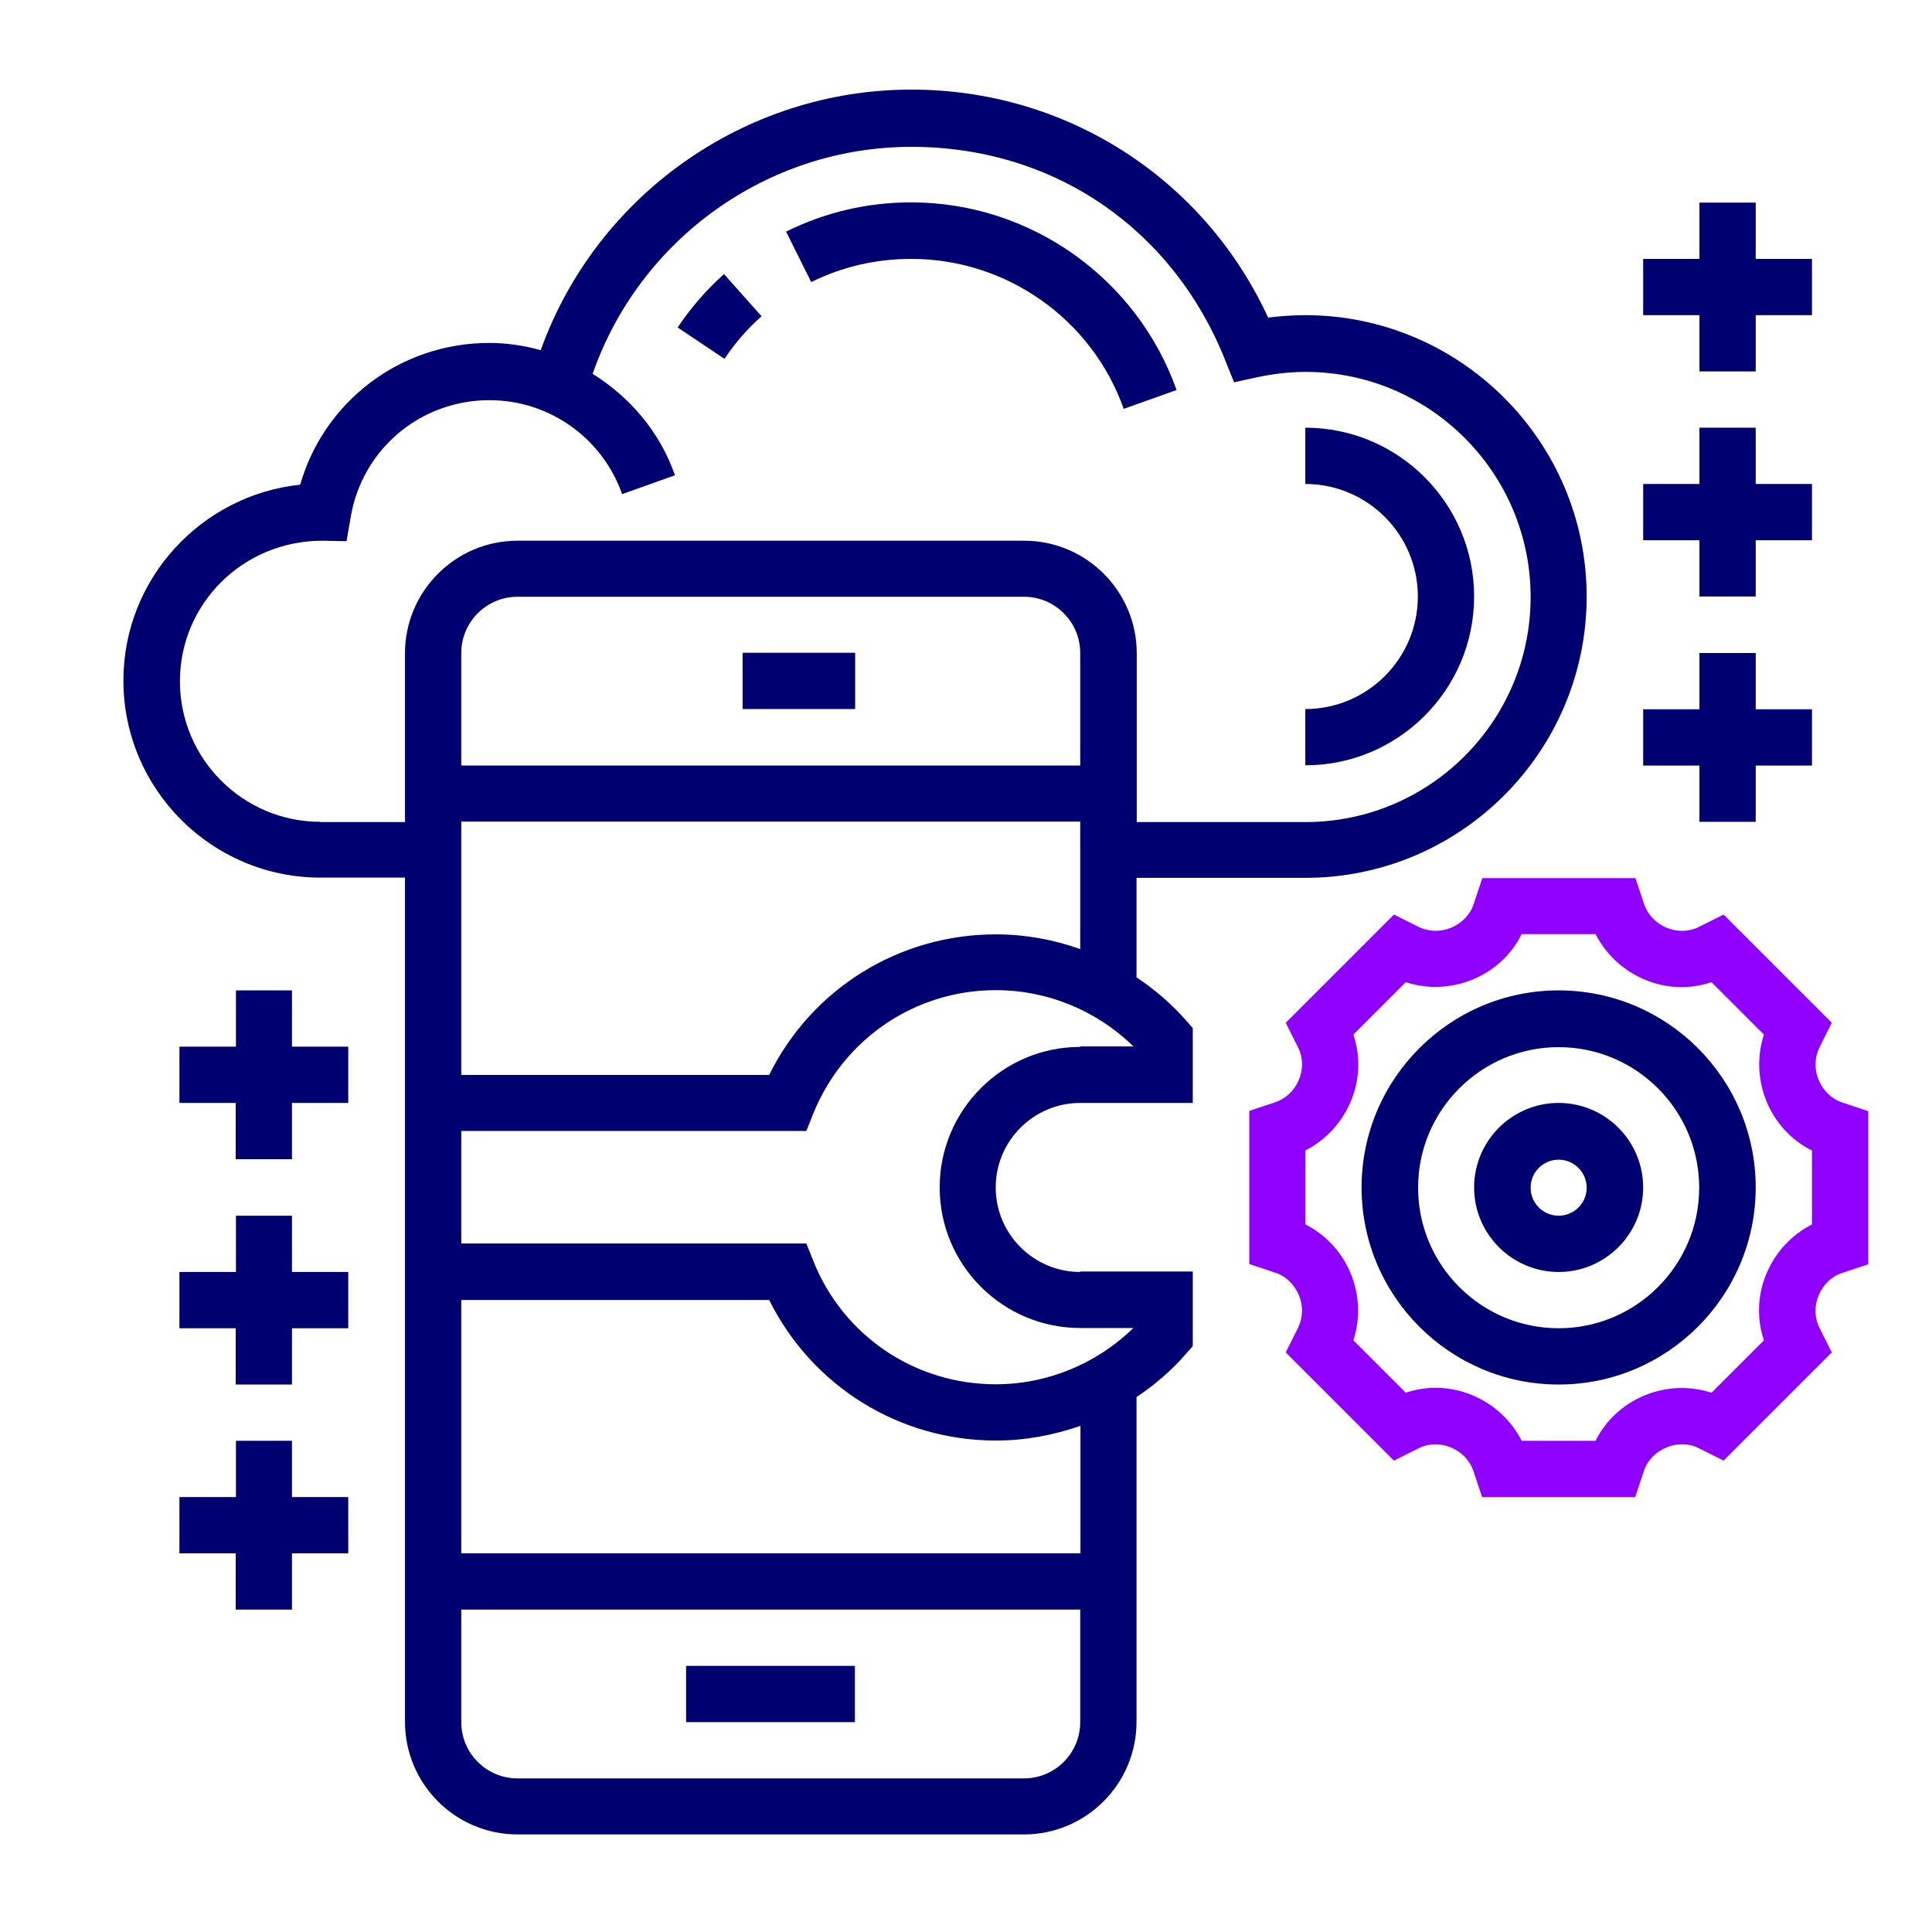 <?xml version="1.0" encoding="UTF-8"?><svg id="Layer_4" xmlns="http://www.w3.org/2000/svg" viewBox="0 0 80 80"><defs><style>.cls-1{fill:#8f00ff;}.cls-2{fill:#000070;}</style></defs><path class="cls-2" d="M30.75,27.03h4.66v2.33h-4.66v-2.33Z"/><path class="cls-2" d="M28.41,68.98h6.99v2.33h-6.99v-2.33Z"/><path class="cls-1" d="M76.28,45.65c-.43-.14-.79-.48-.98-.95-.18-.43-.16-.92.04-1.33l.51-1.02-4.48-4.48-1.02.51c-.42.21-.9.22-1.35.03-.43-.18-.77-.53-.92-.97l-.36-1.08h-6.34l-.36,1.08c-.14.43-.48.79-.95.98-.43.18-.92.16-1.33-.04l-1.02-.51-4.48,4.48.51,1.02c.21.42.22.9.03,1.35-.18.43-.53.77-.97.92l-1.08.36v6.34l1.08.36c.43.14.79.48.98.95.18.43.16.92-.04,1.33l-.51,1.02,4.48,4.48,1.02-.51c.42-.21.9-.22,1.35-.03.43.18.77.53.92.97l.36,1.08h6.34l.36-1.08c.14-.43.48-.79.95-.98.43-.18.92-.17,1.33.04l1.02.51,4.48-4.48-.51-1.02c-.21-.42-.22-.9-.03-1.35.18-.43.53-.78.97-.92l1.08-.36v-6.34s-1.08-.36-1.08-.36ZM75.03,50.7c-.84.43-1.51,1.14-1.89,2.05-.37.89-.4,1.86-.1,2.75l-2.17,2.17c-.89-.29-1.87-.26-2.77.11-.89.37-1.61,1.03-2.03,1.88h-3.06c-.43-.84-1.14-1.51-2.05-1.89-.89-.37-1.86-.4-2.75-.1l-2.17-2.17c.29-.89.26-1.87-.11-2.77-.37-.89-1.04-1.61-1.88-2.03v-3.06c.84-.43,1.51-1.14,1.89-2.05.37-.89.4-1.86.1-2.75l2.17-2.17c.89.29,1.87.26,2.77-.11.89-.37,1.61-1.03,2.03-1.88h3.06c.43.84,1.14,1.51,2.05,1.89.88.37,1.86.4,2.75.1l2.17,2.17c-.29.89-.26,1.87.11,2.77.37.89,1.03,1.61,1.88,2.03,0,0,0,3.06,0,3.06Z"/><path class="cls-2" d="M64.54,41.01c-4.5,0-8.16,3.66-8.16,8.16s3.66,8.16,8.16,8.16,8.16-3.66,8.16-8.16-3.66-8.16-8.16-8.16ZM64.54,55c-3.21,0-5.82-2.61-5.82-5.82s2.61-5.82,5.82-5.82,5.82,2.61,5.82,5.82-2.61,5.82-5.82,5.82Z"/><path class="cls-2" d="M64.54,45.67c-1.93,0-3.5,1.57-3.5,3.5s1.57,3.5,3.5,3.5,3.5-1.57,3.5-3.5-1.57-3.5-3.5-3.5ZM64.54,50.34c-.64,0-1.16-.52-1.16-1.16s.52-1.16,1.16-1.16,1.16.52,1.16,1.16-.52,1.16-1.16,1.16Z"/><path class="cls-2" d="M44.73,52.67c-1.93,0-3.5-1.57-3.5-3.5s1.57-3.5,3.5-3.5h4.66v-3.1l-.29-.33c-.61-.69-1.3-1.28-2.04-1.77v-4.12h6.99c6.43,0,11.65-5.23,11.65-11.65s-5.23-11.65-11.66-11.65c-.51,0-1.02.04-1.53.1-2.66-5.77-8.36-9.44-14.77-9.44-6.9,0-13.05,4.38-15.35,10.79-.68-.19-1.4-.3-2.13-.3-3.68,0-6.84,2.42-7.83,5.87-4.1.43-7.32,3.9-7.32,8.11,0,4.5,3.66,8.16,8.16,8.16h3.5v34.96c0,2.57,2.09,4.66,4.66,4.66h20.97c2.57,0,4.66-2.09,4.66-4.66v-13.45c.75-.5,1.44-1.09,2.04-1.78l.29-.33v-3.09h-4.67ZM44.73,43.35c-3.21,0-5.82,2.61-5.82,5.82s2.61,5.82,5.82,5.82h2.2c-1.52,1.48-3.56,2.33-5.7,2.33-3.34,0-6.31-2-7.55-5.1l-.29-.73h-14.29v-4.66h14.29l.29-.73c1.26-3.1,4.23-5.1,7.55-5.1,2.14,0,4.18.84,5.7,2.33h-2.2,0ZM44.73,31.7h-25.63v-4.66c0-1.29,1.05-2.33,2.33-2.33h20.97c1.29,0,2.33,1.05,2.33,2.33v4.66h0ZM41.24,38.69c-4.03,0-7.63,2.26-9.39,5.82h-12.75v-10.49h25.63v5.28c-1.12-.4-2.29-.61-3.5-.61ZM13.27,34.03c-3.21,0-5.82-2.61-5.82-5.82s2.61-5.82,5.9-5.82l1,.02.17-.99c.47-2.81,2.88-4.85,5.75-4.85,2.47,0,4.67,1.56,5.49,3.89l2.19-.78c-.63-1.8-1.87-3.24-3.41-4.2,1.94-5.57,7.23-9.4,13.2-9.4s10.86,3.47,12.99,8.83l.37.92.96-.21c.66-.14,1.33-.22,2-.22,5.14,0,9.32,4.18,9.32,9.32s-4.18,9.32-9.32,9.32h-6.99v-6.99c0-2.57-2.09-4.66-4.66-4.66h-20.98c-2.57,0-4.66,2.09-4.66,4.66v6.99h-3.5,0ZM42.4,73.64h-20.97c-1.29,0-2.33-1.05-2.33-2.33v-4.66h25.63v4.66c0,1.29-1.05,2.33-2.33,2.33h0ZM44.72,64.32h-25.62v-10.49h12.75c1.77,3.56,5.37,5.82,9.39,5.82,1.2,0,2.38-.22,3.5-.61v5.28h0Z"/><path class="cls-2" d="M37.74,10.72c3.94,0,7.48,2.5,8.79,6.21l2.19-.78c-1.65-4.64-6.06-7.77-10.99-7.77-1.82,0-3.56.41-5.18,1.21l1.04,2.09c1.3-.64,2.69-.96,4.14-.96Z"/><path class="cls-2" d="M31.53,13.09l-1.55-1.74c-.73.65-1.38,1.4-1.92,2.21l1.94,1.3c.43-.65.95-1.25,1.54-1.77h0Z"/><path class="cls-2" d="M61.04,24.7c0-3.86-3.14-6.99-6.99-6.99v2.33c2.57,0,4.66,2.09,4.66,4.66s-2.09,4.66-4.66,4.66v2.33c3.86,0,6.99-3.14,6.99-6.99Z"/><path class="cls-2" d="M12.1,41.01h-2.33v2.33h-2.34v2.33h2.33v2.33h2.33v-2.33h2.33v-2.33h-2.33v-2.33h0Z"/><path class="cls-2" d="M12.1,50.34h-2.33v2.33h-2.34v2.33h2.33v2.33h2.33v-2.33h2.33v-2.33h-2.33v-2.33h0Z"/><path class="cls-2" d="M12.1,59.66h-2.33v2.33h-2.34v2.33h2.33v2.33h2.33v-2.33h2.33v-2.33h-2.33v-2.33h0Z"/><path class="cls-2" d="M70.37,15.38h2.33v-2.33h2.33v-2.33h-2.33v-2.33h-2.33v2.33h-2.33v2.33h2.33v2.33Z"/><path class="cls-2" d="M70.37,24.7h2.33v-2.33h2.33v-2.33h-2.33v-2.33h-2.33v2.33h-2.33v2.33h2.33v2.33Z"/><path class="cls-2" d="M70.37,34.03h2.33v-2.33h2.33v-2.33h-2.33v-2.33h-2.33v2.33h-2.33v2.33h2.33v2.33Z"/></svg>
